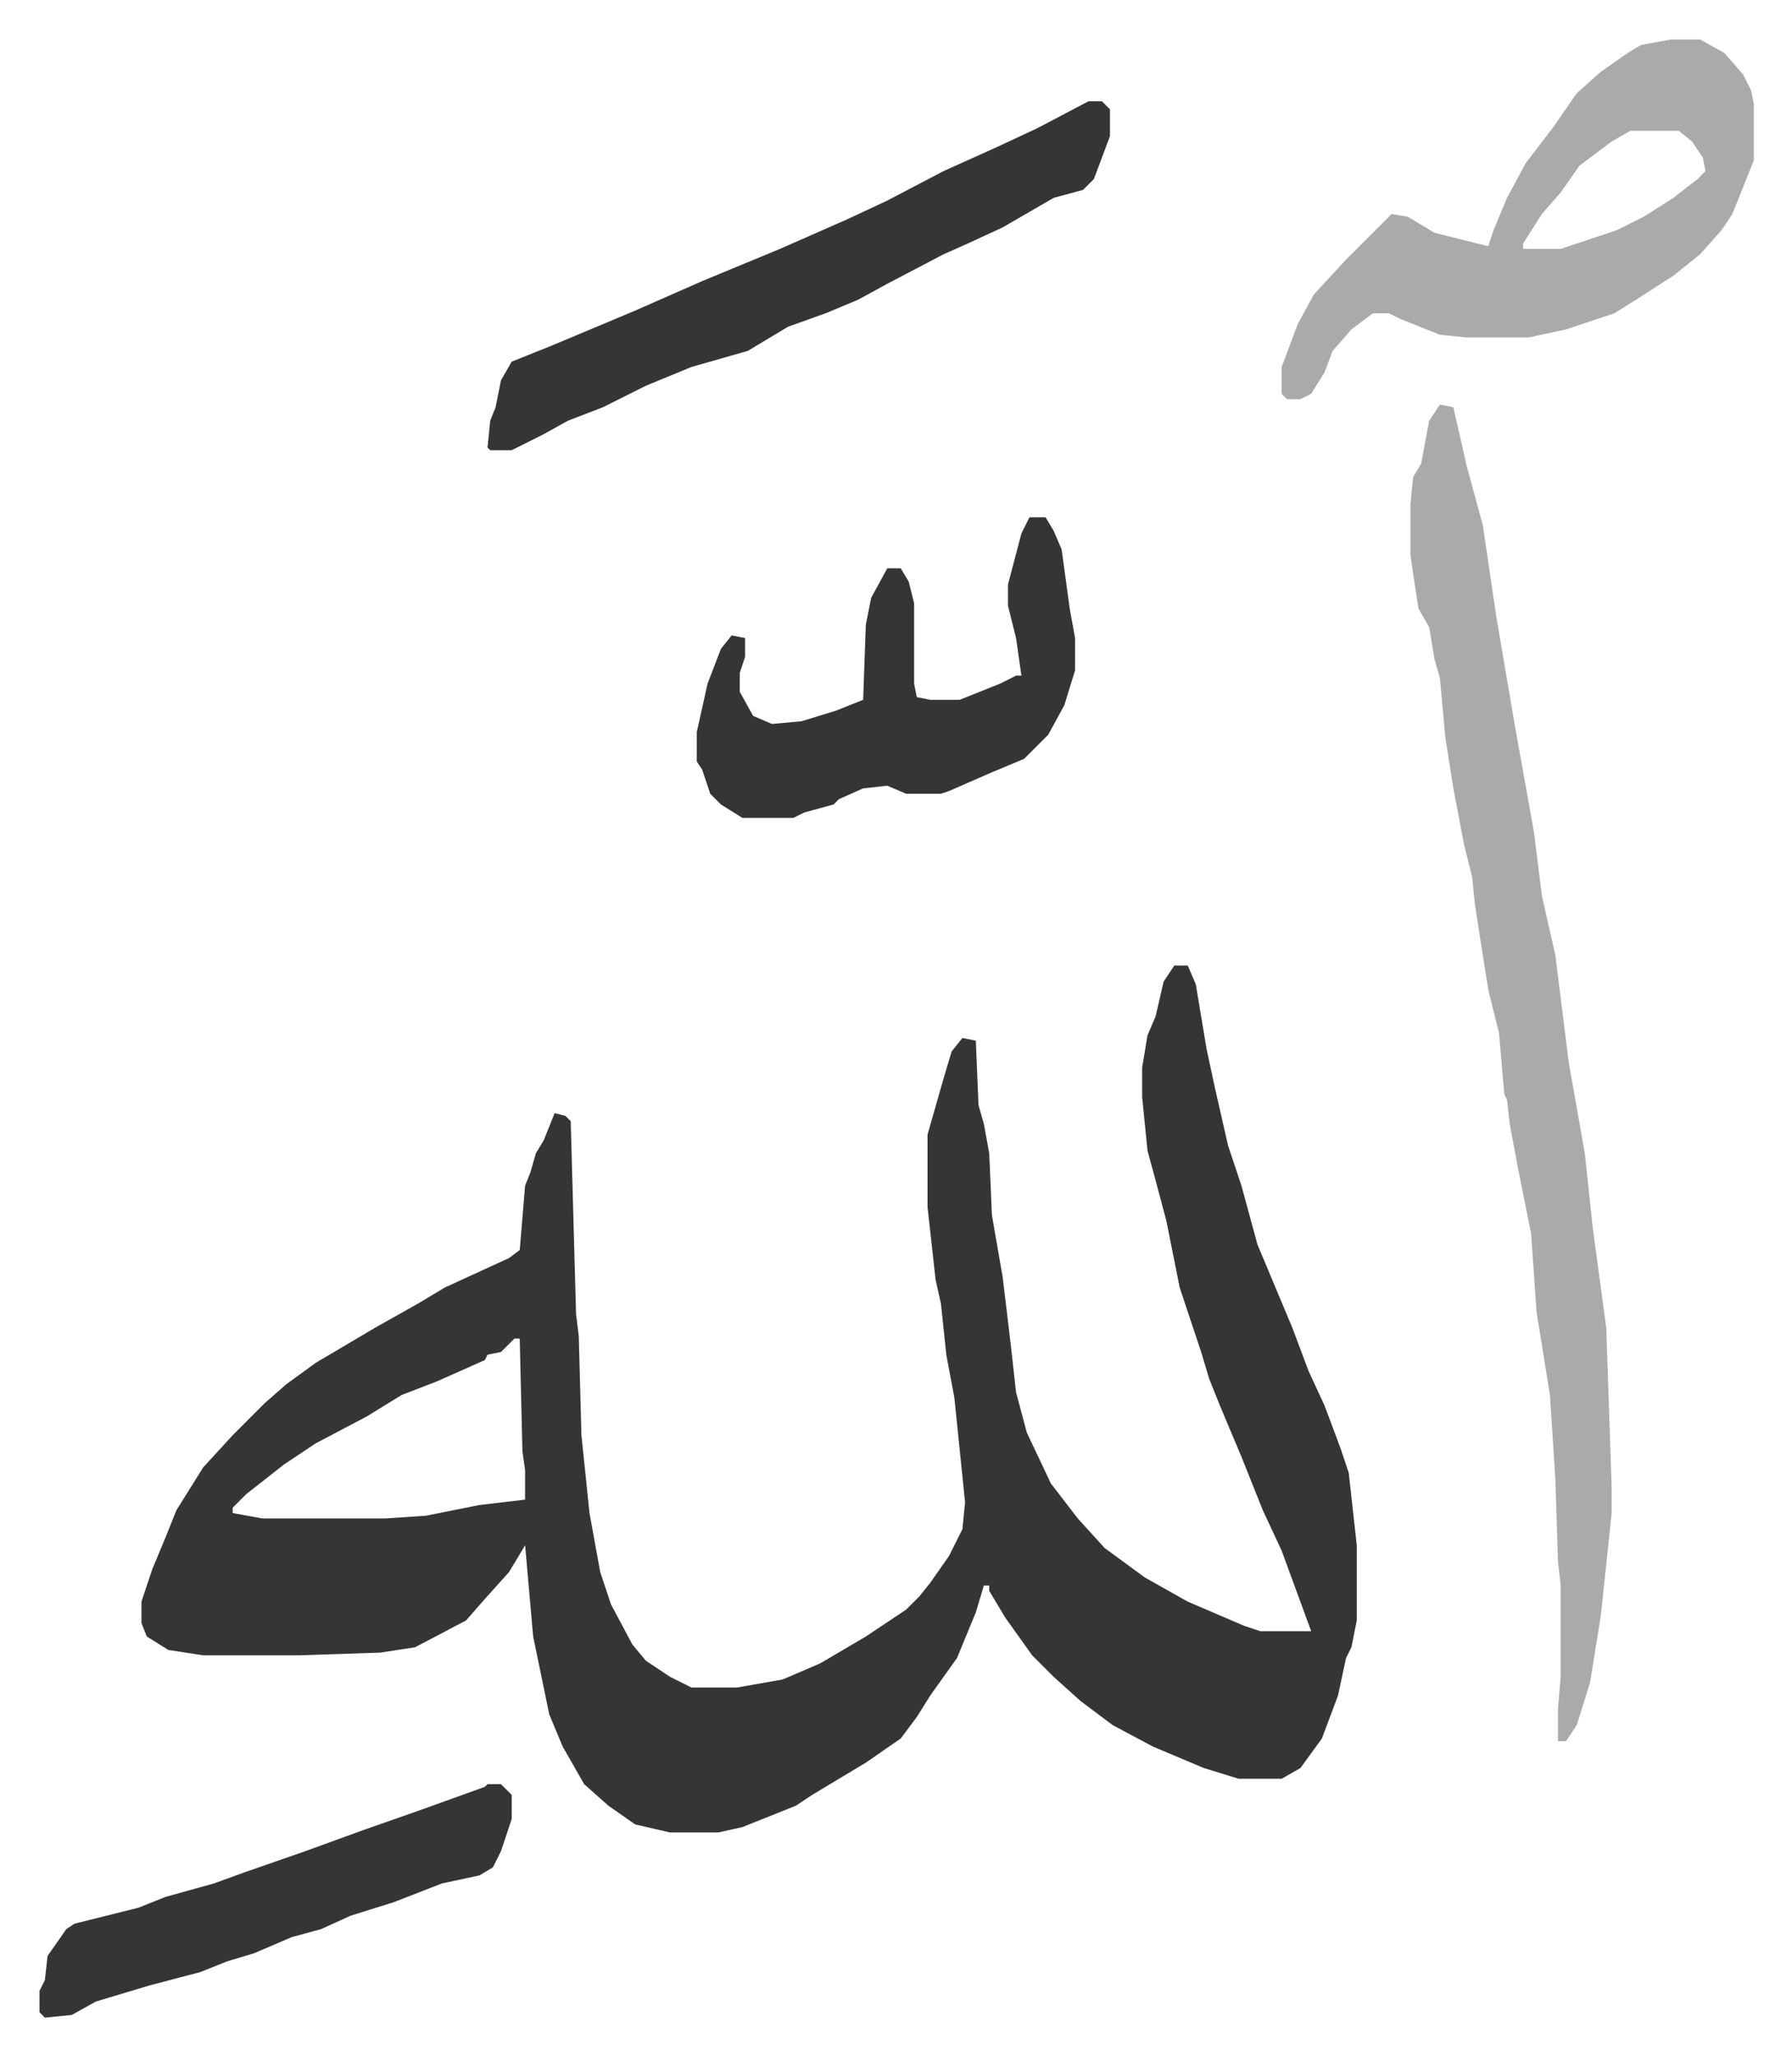 <svg xmlns="http://www.w3.org/2000/svg" role="img" viewBox="-14.73 288.27 667.96 765.96"><path fill="#353535" id="rule_normal" d="M423 648h5l3 7 4 24 3 14 5 22 5 15 6 22 13 31 6 16 6 13 6 16 3 9 3 27v28l-2 10-2 4-3 14-6 16-8 11-7 4h-16l-13-4-19-8-15-8-12-9-10-9-8-8-10-14-6-10v-2h-2l-3 10-7 17-10 14-5 8-6 8-13 9-10 6-10 6-6 4-20 8-9 2h-18l-13-3-10-7-9-8-8-14-5-12-6-29-3-34-6 10-9 10-7 8-19 10-13 2-30 1H61l-13-2-8-5-2-5v-8l4-12 5-12 4-10 10-16 11-12 12-12 8-7 11-8 22-13 16-9 10-6 24-11 4-3 2-24 2-5 2-7 3-5 4-10 4 1 2 2 2 72 1 8 1 37 3 29 4 22 4 12 8 15 5 6 9 6 8 4h17l17-3 14-6 17-10 15-10 5-5 4-5 7-10 5-10 1-10-4-39-3-16-2-19-2-9-3-27v-27l4-14 2-7 3-10 4-5 5 1 1 24 2 7 2 11 1 23 4 23 3 25 2 18 4 15 9 19 10 13 10 11 15 11 16 9 21 9 6 2h19l-11-30-7-15-8-20-8-19-4-10-3-10-8-24-5-25-4-15-3-11-2-20v-11l2-12 3-7 3-13zM177 787l-5 5-5 1-1 2-18 8-13 5-13 8-19 10-12 8-14 11-5 5v2l11 2h46l15-1 20-4 17-2v-11l-1-7-1-42z"/><path fill="#aaa" id="rule_hamzat_wasl" d="M522 439l5 1 5 22 3 11 3 11 5 34 7 41 7 39 3 24 5 22 5 40 6 34 3 28 5 37 2 59v10l-4 38-4 25-5 16-4 6h-3v-12l1-12v-34l-1-9-1-31-2-31-5-31-2-29-5-25-3-16-1-9-1-2-2-23-4-16-5-32-1-10-3-12-4-21-3-19-2-22-2-7-2-12-4-7-2-13-1-7v-19l1-10 3-5 3-16zm86-136h11l9 5 7 8 3 6 1 5v21l-8 20-4 6-8 9-10 8-14 9-8 5-18 6-14 3h-23l-10-1-15-6-4-2h-6l-8 6-7 8-3 8-5 8-4 2h-5l-2-2v-10l6-16 6-11 12-13 17-17 6 1 10 6 16 4 4 1 2-6 5-12 7-13 10-13 9-13 9-8 10-7 5-3zm-15 34l-7 4-12 9-7 10-7 8-7 11v2h14l21-7 10-5 11-7 9-7 3-3-1-5-4-6-5-4z"/><path fill="#353535" id="rule_normal" d="M391 326h5l3 3v10l-6 16-4 4-11 3-19 11-13 6-9 4-21 11-11 6-12 5-14 5-15 9-21 6-17 7-16 8-13 5-9 5-12 6h-8l-1-1 1-10 2-5 2-10 4-7 15-6 31-13 25-11 29-12 25-11 15-7 21-11 20-9 15-7zm-22 155h6l3 5 3 7 3 22 2 11v12l-4 13-6 11-9 9-12 5-16 7-3 1h-13l-7-3-9 1-9 4-2 2-11 3-4 2h-19l-8-5-4-4-3-9-2-3v-11l4-18 5-13 4-5 5 1v7l-2 6v7l5 9 7 3 11-1 13-4 10-4 1-28 2-10 6-11h5l3 5 2 8v30l1 5 5 1h11l15-6 6-3h2l-2-14-3-12v-8l5-19zM167 953h5l4 4v9l-4 12-3 6-5 3-14 3-18 7-16 5-11 5-11 3-14 6-10 3-10 4-19 5-20 6-9 5-10 1-2-2v-8l2-4 1-9 7-10 3-2 24-6 10-4 18-5 11-4 23-8 22-8 20-7 25-9z"/></svg>
